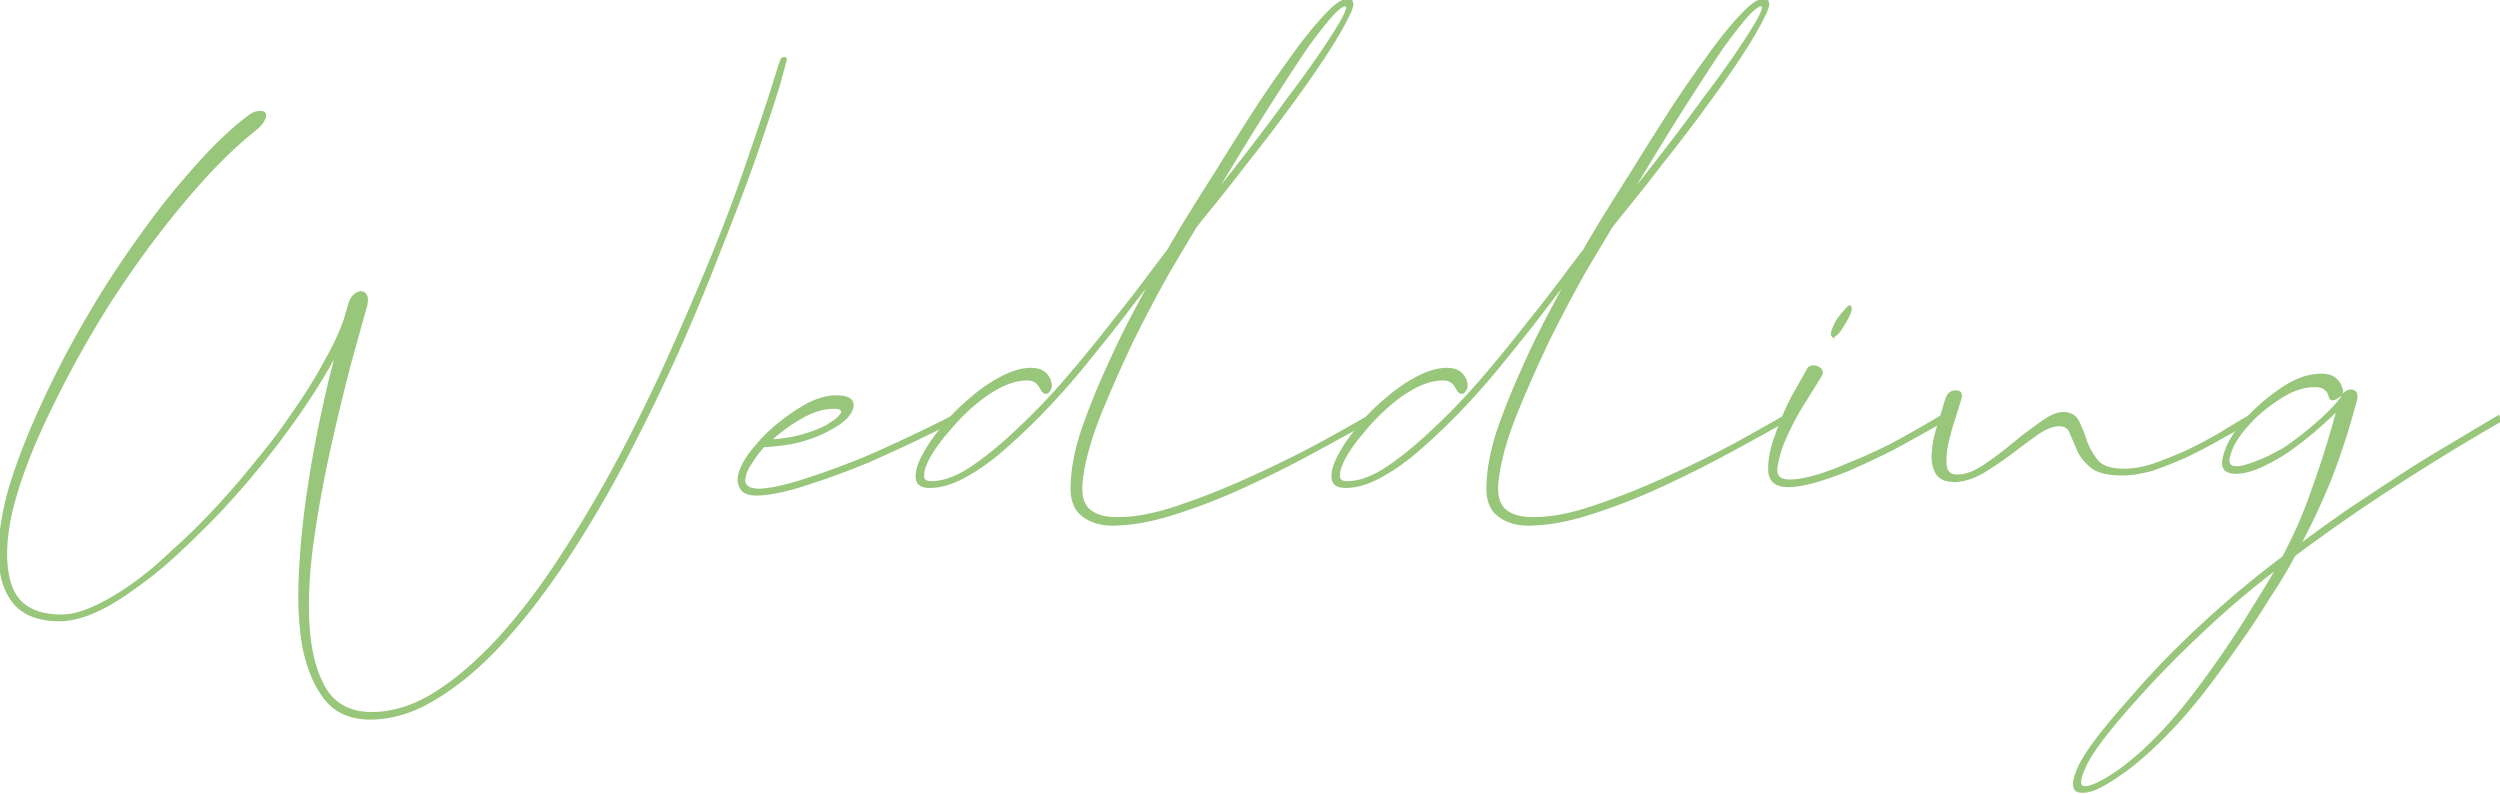 <svg xmlns="http://www.w3.org/2000/svg" width="381" height="121" fill="none"><mask id="a" width="383" height="122" x="-1.009" y="-1" fill="#000" maskUnits="userSpaceOnUse"><path fill="#fff" d="M-1.009-1h383v122h-383z"/><path d="M118.992 9.524c.084-.423.254-.635.508-.635s.296.17.127.508l-.889 3.302c-.932 3.048-2.159 6.773-3.683 11.176-1.524 4.317-3.302 9.016-5.334 14.096a321.343 321.343 0 0 1-6.603 15.874 315.155 315.155 0 0 1-7.874 16.128 173.029 173.029 0 0 1-8.89 15.112c-3.132 4.74-6.35 8.932-9.65 12.572-3.303 3.641-6.69 6.519-10.16 8.636-3.387 2.116-6.773 3.174-10.16 3.174-2.878 0-5.122-.973-6.73-2.92-1.524-1.948-2.625-4.488-3.302-7.62-.593-3.133-.804-6.73-.635-10.794.17-3.98.55-8.085 1.143-12.319a182.835 182.835 0 0 1 2.159-12.19c.846-3.98 1.693-7.493 2.54-10.541-1.948 3.81-4.53 7.916-7.747 12.318A134.467 134.467 0 0 1 33.4 77.973a157.325 157.325 0 0 1-6.604 6.477c-2.201 2.032-4.36 3.767-6.476 5.206-2.032 1.524-4.022 2.71-5.97 3.556-1.946.847-3.682 1.27-5.206 1.27-3.217 0-5.545-.889-6.984-2.667C.72 90.037 0 87.667 0 84.704c-.084-2.963.424-6.392 1.525-10.286 1.185-3.895 2.751-7.959 4.698-12.192a147.803 147.803 0 0 1 6.731-13.08 149.49 149.49 0 0 1 8-12.445c2.794-3.98 5.63-7.577 8.509-10.795 2.878-3.301 5.588-5.926 8.128-7.873.592-.508 1.142-.804 1.65-.889.508-.085.847-.042 1.016.127.17.17.127.508-.127 1.016-.169.423-.677.974-1.524 1.65-3.301 2.625-6.9 6.266-10.794 10.922-3.894 4.657-7.62 9.736-11.175 15.24a163.493 163.493 0 0 0-9.27 16.762C4.655 68.45 2.75 73.528 1.65 78.101c-1.016 4.656-1.016 8.423 0 11.302 1.1 2.963 3.682 4.444 7.746 4.444 1.44 0 3.09-.423 4.953-1.27 1.862-.846 3.81-1.99 5.842-3.428 2.031-1.44 4.106-3.175 6.222-5.207a91.113 91.113 0 0 0 6.477-6.35 132.03 132.03 0 0 0 6.35-7.365 89.342 89.342 0 0 0 5.714-7.62c1.778-2.54 3.302-4.995 4.572-7.365 1.354-2.37 2.37-4.53 3.048-6.477l.635-2.159c.169-.677.423-1.185.761-1.524.424-.338.763-.508 1.017-.508.338 0 .592.17.761.508.17.339.17.847 0 1.524a3243.27 3243.27 0 0 0-2.54 9.144 359.19 359.19 0 0 0-3.047 12.699 184.96 184.96 0 0 0-2.54 13.969c-.677 4.826-.889 9.186-.635 13.08.254 3.895 1.1 7.069 2.54 9.525 1.524 2.455 3.894 3.682 7.111 3.682 3.302 0 6.604-1.058 9.906-3.174 3.302-2.117 6.561-4.953 9.778-8.509 3.217-3.556 6.35-7.704 9.398-12.445a190.845 190.845 0 0 0 8.762-14.858 258.529 258.529 0 0 0 7.874-16.128 515.97 515.97 0 0 0 6.73-15.747c2.032-5.08 3.768-9.779 5.207-14.096 1.524-4.403 2.751-8.086 3.683-11.049a38.45 38.45 0 0 1 .508-1.65c.169-.593.338-1.101.508-1.525zm26.448 54.48c-.678.423-2.244 1.228-4.699 2.413a290.31 290.31 0 0 1-8.255 3.81 121.485 121.485 0 0 1-9.27 3.428c-3.048 1.016-5.545 1.567-7.493 1.651-1.523.085-2.455-.254-2.793-1.016-.424-.677-.424-1.566 0-2.666.423-1.101 1.185-2.286 2.286-3.556a22.449 22.449 0 0 1 3.809-3.683 25.803 25.803 0 0 1 4.191-2.794c1.524-.762 2.921-1.143 4.191-1.143 1.947 0 2.751.593 2.413 1.778-.339 1.1-1.482 2.16-3.429 3.175-1.185.677-2.667 1.27-4.445 1.778-1.693.423-3.556.677-5.588.762a16.543 16.543 0 0 0-1.904 2.54c-.593.846-.932 1.608-1.016 2.286-.17.592-.043 1.058.381 1.397.338.338 1.016.507 2.031.507 1.778-.084 4.191-.635 7.239-1.65a121.57 121.57 0 0 0 9.27-3.43c3.048-1.354 5.8-2.624 8.255-3.809 2.455-1.185 3.979-1.947 4.572-2.286l.254.508zM127.026 62.1c-1.524 0-3.175.508-4.953 1.524a25.405 25.405 0 0 0-4.826 3.556c1.778-.085 3.429-.339 4.953-.762 1.524-.423 2.836-.931 3.937-1.524a13.33 13.33 0 0 1 1.143-.762c.423-.339.719-.635.889-.889.254-.338.296-.592.127-.762-.085-.254-.508-.38-1.27-.38z"/><path d="M208.846 64.004c-2.032 1.185-4.699 2.667-8.001 4.445a166.145 166.145 0 0 1-10.286 5.207 89.627 89.627 0 0 1-10.795 4.317c-3.555 1.186-6.646 1.82-9.27 1.905-2.201.17-3.979-.254-5.334-1.27-1.354-.931-1.947-2.582-1.778-4.953.085-2.455.635-5.206 1.651-8.254a108.414 108.414 0 0 1 3.683-9.143 130.357 130.357 0 0 1 4.064-8.382l3.048-5.715a208.128 208.128 0 0 0-4.064 5.207 229.054 229.054 0 0 1-5.334 6.73 113.305 113.305 0 0 1-6.096 7.112 94.362 94.362 0 0 1-6.603 6.477c-2.117 1.947-4.233 3.513-6.35 4.699-2.032 1.185-3.936 1.778-5.714 1.778-1.186 0-1.821-.424-1.905-1.27-.085-.932.211-2.032.889-3.302.677-1.355 1.651-2.794 2.921-4.318a28.888 28.888 0 0 1 4.19-4.318c1.524-1.354 3.09-2.455 4.699-3.302 1.693-.93 3.259-1.396 4.699-1.396 1.439 0 2.37.592 2.794 1.777.253.678.169 1.228-.254 1.651-.339.339-.72.085-1.143-.762-.424-.761-1.101-1.142-2.032-1.142-1.27 0-2.667.38-4.191 1.142-1.439.762-2.836 1.736-4.191 2.921a31.298 31.298 0 0 0-3.683 3.81c-1.185 1.355-2.116 2.624-2.793 3.81-.678 1.185-1.016 2.159-1.016 2.92-.085.763.338 1.143 1.27 1.143 1.862 0 3.936-.761 6.222-2.285 2.371-1.609 4.784-3.598 7.239-5.969 2.54-2.37 5.037-4.995 7.492-7.873a224.767 224.767 0 0 0 6.731-8.255c2.116-2.624 3.894-4.91 5.334-6.858a368.073 368.073 0 0 1 3.174-4.19c.424-.762 1.27-2.201 2.54-4.318a597.133 597.133 0 0 1 4.699-7.493 683.249 683.249 0 0 1 5.588-8.89 180.814 180.814 0 0 1 5.841-8.508c1.863-2.624 3.556-4.74 5.08-6.35C203.385.848 204.57 0 205.417 0c.846 0 .846.804 0 2.413-.762 1.608-1.947 3.64-3.556 6.095-1.609 2.456-3.513 5.165-5.715 8.128a250.905 250.905 0 0 1-6.222 8.128 271.612 271.612 0 0 1-5.207 6.603c-1.439 1.778-2.286 2.836-2.54 3.175-.762 1.27-2.074 3.471-3.937 6.603-1.777 3.133-3.64 6.646-5.587 10.54a208.357 208.357 0 0 0-5.207 11.811c-1.524 3.895-2.413 7.281-2.667 10.16-.169 1.947.254 3.344 1.27 4.19 1.101.847 2.625 1.228 4.572 1.143 2.624 0 5.757-.635 9.397-1.905a111.566 111.566 0 0 0 11.049-4.444c3.725-1.694 7.154-3.387 10.286-5.08a457.028 457.028 0 0 0 7.239-4.064l.254.508zM205.036.762c-.508 0-1.312.635-2.413 1.905-1.101 1.27-2.371 2.92-3.81 4.953a481.498 481.498 0 0 0-4.318 6.603 408.025 408.025 0 0 0-4.317 6.858 609.166 609.166 0 0 0-3.556 5.841 233.403 233.403 0 0 0-2.032 3.43c.254-.255.974-1.144 2.159-2.668a595.747 595.747 0 0 0 4.445-5.714 302.298 302.298 0 0 0 5.206-6.985 163.717 163.717 0 0 0 4.953-6.857c1.439-2.117 2.54-3.853 3.302-5.207.762-1.44.889-2.159.381-2.159z"/><path d="M272.218 64.004c-2.032 1.185-4.699 2.667-8.001 4.445a166.145 166.145 0 0 1-10.286 5.207 89.627 89.627 0 0 1-10.795 4.317c-3.555 1.186-6.645 1.82-9.27 1.905-2.201.17-3.979-.254-5.334-1.27-1.354-.931-1.947-2.582-1.778-4.953.085-2.455.635-5.206 1.651-8.254a108.751 108.751 0 0 1 3.683-9.143 130.357 130.357 0 0 1 4.064-8.382l3.048-5.715a208.128 208.128 0 0 0-4.064 5.207 229.054 229.054 0 0 1-5.334 6.73 113.615 113.615 0 0 1-6.095 7.112 94.589 94.589 0 0 1-6.604 6.477c-2.117 1.947-4.233 3.513-6.35 4.699-2.031 1.185-3.936 1.778-5.714 1.778-1.186 0-1.82-.424-1.905-1.27-.085-.932.212-2.032.889-3.302.677-1.355 1.651-2.794 2.921-4.318a28.937 28.937 0 0 1 4.19-4.318c1.524-1.354 3.091-2.455 4.699-3.302 1.693-.93 3.26-1.396 4.699-1.396s2.37.592 2.794 1.777c.254.678.169 1.228-.254 1.651-.339.339-.72.085-1.143-.762-.424-.761-1.101-1.142-2.032-1.142-1.27 0-2.667.38-4.191 1.142-1.439.762-2.836 1.736-4.191 2.921a31.214 31.214 0 0 0-3.682 3.81c-1.186 1.355-2.117 2.624-2.794 3.81-.678 1.185-1.016 2.159-1.016 2.92-.085.763.338 1.143 1.27 1.143 1.862 0 3.937-.761 6.222-2.285 2.371-1.609 4.784-3.598 7.239-5.969 2.54-2.37 5.037-4.995 7.492-7.873a224.767 224.767 0 0 0 6.731-8.255c2.117-2.624 3.894-4.91 5.334-6.858a352.8 352.8 0 0 1 3.175-4.19c.423-.762 1.269-2.201 2.539-4.318a597.133 597.133 0 0 1 4.699-7.493 694.179 694.179 0 0 1 5.588-8.89 181.577 181.577 0 0 1 5.841-8.508c1.863-2.624 3.556-4.74 5.08-6.35C266.757.848 267.942 0 268.789 0c.846 0 .846.804 0 2.413-.762 1.608-1.947 3.64-3.556 6.095-1.608 2.456-3.513 5.165-5.715 8.128a250.905 250.905 0 0 1-6.222 8.128 269.167 269.167 0 0 1-5.207 6.603c-1.439 1.778-2.286 2.836-2.54 3.175-.762 1.27-2.074 3.471-3.936 6.603-1.778 3.133-3.641 6.646-5.588 10.54a208.357 208.357 0 0 0-5.207 11.811c-1.524 3.895-2.413 7.281-2.667 10.16-.169 1.947.254 3.344 1.27 4.19 1.101.847 2.625 1.228 4.572 1.143 2.625 0 5.757-.635 9.397-1.905a111.468 111.468 0 0 0 11.049-4.444c3.725-1.694 7.154-3.387 10.286-5.08a457.028 457.028 0 0 0 7.239-4.064l.254.508zM268.408.762c-.508 0-1.312.635-2.413 1.905-1.101 1.27-2.37 2.92-3.81 4.953a472.68 472.68 0 0 0-8.635 13.46 609.166 609.166 0 0 0-3.556 5.842 233.403 233.403 0 0 0-2.032 3.43c.254-.255.974-1.144 2.159-2.668a580.052 580.052 0 0 0 4.445-5.714 299.429 299.429 0 0 0 5.206-6.985 163.717 163.717 0 0 0 4.953-6.857c1.439-2.117 2.54-3.853 3.302-5.207.762-1.44.889-2.159.381-2.159z"/><path d="M296.095 64.131a292.62 292.62 0 0 1-7.746 4.318 135.34 135.34 0 0 1-6.477 3.048c-4.148 1.693-7.281 2.54-9.397 2.54-1.778 0-2.71-.763-2.794-2.286-.085-1.524.254-3.302 1.016-5.334a40.706 40.706 0 0 1 2.54-5.969c1.1-1.947 1.862-3.301 2.285-4.063.254-.508.72-.635 1.397-.381.678.254.847.677.508 1.27-.423.677-1.185 1.904-2.286 3.682a40.58 40.58 0 0 0-2.92 5.334c-.847 1.862-1.355 3.513-1.524 4.953-.17 1.354.508 2.032 2.032 2.032 2.116 0 5.122-.847 9.016-2.54 1.947-.762 4.106-1.736 6.477-2.921 2.37-1.27 4.91-2.71 7.619-4.318l.254.635zm-16.763-12.953c-.254-.254 0-1.058.762-2.413.423-.593.804-1.058 1.143-1.397.339-.423.55-.635.635-.635.339.17.085.974-.762 2.413-.339.593-.677 1.1-1.016 1.524-.338.339-.592.508-.762.508z"/><path d="M343.016 64.131a187.643 187.643 0 0 1-4.699 2.667 71.26 71.26 0 0 1-5.08 2.667 63.521 63.521 0 0 1-5.079 2.032c-1.693.508-3.26.762-4.699.762-2.201 0-3.767-.381-4.699-1.143-.931-.762-1.608-1.609-2.032-2.54a128.009 128.009 0 0 0-1.142-2.667c-.254-.762-.847-1.143-1.778-1.143-.932 0-2.032.423-3.302 1.27-1.185.847-2.498 1.82-3.937 2.92a54.974 54.974 0 0 1-4.318 2.922c-1.439.846-2.836 1.312-4.19 1.397-1.524 0-2.498-.424-2.921-1.27-.508-.932-.678-2.032-.508-3.302.084-1.27.381-2.625.889-4.064.423-1.44.804-2.71 1.143-3.81.254-.762.719-1.143 1.397-1.143.677 0 .889.381.635 1.143a323.74 323.74 0 0 1-1.016 3.302 31.573 31.573 0 0 0-1.016 3.81c-.254 1.27-.297 2.37-.127 3.302.169.846.762 1.27 1.778 1.27 1.185 0 2.497-.466 3.936-1.397a54.829 54.829 0 0 0 4.445-3.302 59.118 59.118 0 0 1 4.318-3.302c1.354-1.016 2.497-1.524 3.429-1.524 1.1 0 1.862.466 2.285 1.397.424.847.805 1.82 1.143 2.92a11.071 11.071 0 0 0 1.778 3.049c.762.846 2.117 1.27 4.064 1.27 1.355 0 2.836-.254 4.445-.762a63.446 63.446 0 0 0 5.079-2.032 71.26 71.26 0 0 0 5.08-2.667 102.557 102.557 0 0 1 4.445-2.667l.254.635z"/><path d="M381.004 64.131a348.166 348.166 0 0 0-16.001 9.778c-4.995 3.218-10.117 6.773-15.366 10.668-1.016 1.947-2.286 4.064-3.809 6.35a114.755 114.755 0 0 1-4.699 7.111 167.074 167.074 0 0 1-5.08 6.985c-1.778 2.285-3.471 4.275-5.08 5.968-2.963 3.133-5.714 5.546-8.254 7.239-2.625 1.778-4.487 2.582-5.588 2.413-1.185-.085-1.312-1.228-.381-3.429.932-2.201 3.514-5.672 7.747-10.413a131.567 131.567 0 0 1 11.175-11.557 149.532 149.532 0 0 1 12.318-10.286 69.456 69.456 0 0 0 4.572-10.54c1.355-3.726 2.625-7.79 3.81-12.192a71.126 71.126 0 0 1-3.429 3.175 51.746 51.746 0 0 1-4.064 3.175c-.931.677-2.243 1.44-3.936 2.286-1.609.762-3.006 1.143-4.191 1.143-1.609 0-2.201-.762-1.778-2.286.339-1.609 1.27-3.302 2.794-5.08 1.524-1.862 3.386-3.556 5.587-5.08 2.202-1.608 4.361-2.412 6.477-2.412 1.609 0 2.625.761 3.048 2.285.085.424-.169.805-.762 1.143-.593.339-.931.297-1.016-.127-.254-1.1-1.016-1.65-2.286-1.65-1.862 0-3.767.677-5.715 2.031-1.947 1.27-3.555 2.667-4.825 4.191-1.355 1.524-2.201 2.963-2.54 4.318-.423 1.27-.042 1.905 1.143 1.905.508 0 1.143-.127 1.905-.381s1.524-.55 2.286-.89a22.534 22.534 0 0 0 2.031-1.015c.678-.339 1.186-.635 1.524-.89a52.943 52.943 0 0 0 4.826-3.809c1.524-1.354 2.625-2.497 3.302-3.429l.127-.127c.085-.338.254-.592.508-.762.338-.254.635-.38.889-.38s.465.084.635.253c.169.17.211.508.127 1.016-1.186 4.487-2.498 8.551-3.937 12.192a103.832 103.832 0 0 1-4.826 10.286 241.078 241.078 0 0 1 7.747-5.588 1118.18 1118.18 0 0 1 7.492-4.952 174.717 174.717 0 0 1 7.366-4.572c2.54-1.524 5.164-3.09 7.873-4.699l.254.635zm-50.543 46.479a81.139 81.139 0 0 0 4.572-5.587 164.432 164.432 0 0 0 4.445-6.223 133.108 133.108 0 0 0 4.064-6.35 130.12 130.12 0 0 0 3.682-6.095c-4.148 3.132-8 6.392-11.556 9.778a163.409 163.409 0 0 0-10.667 10.921c-4.064 4.572-6.519 7.874-7.366 9.906-.931 2.032-.889 3.048.127 3.048s2.752-.847 5.207-2.54c2.37-1.693 4.868-3.979 7.492-6.858z"/></mask><path fill="#98C67B" d="M118.992 9.524c.084-.423.254-.635.508-.635s.296.17.127.508l-.889 3.302c-.932 3.048-2.159 6.773-3.683 11.176-1.524 4.317-3.302 9.016-5.334 14.096a321.343 321.343 0 0 1-6.603 15.874 315.155 315.155 0 0 1-7.874 16.128 173.029 173.029 0 0 1-8.89 15.112c-3.132 4.74-6.35 8.932-9.65 12.572-3.303 3.641-6.69 6.519-10.16 8.636-3.387 2.116-6.773 3.174-10.16 3.174-2.878 0-5.122-.973-6.73-2.92-1.524-1.948-2.625-4.488-3.302-7.62-.593-3.133-.804-6.73-.635-10.794.17-3.98.55-8.085 1.143-12.319a182.835 182.835 0 0 1 2.159-12.19c.846-3.98 1.693-7.493 2.54-10.541-1.948 3.81-4.53 7.916-7.747 12.318A134.467 134.467 0 0 1 33.4 77.973a157.325 157.325 0 0 1-6.604 6.477c-2.201 2.032-4.36 3.767-6.476 5.206-2.032 1.524-4.022 2.71-5.97 3.556-1.946.847-3.682 1.27-5.206 1.27-3.217 0-5.545-.889-6.984-2.667C.72 90.037 0 87.667 0 84.704c-.084-2.963.424-6.392 1.525-10.286 1.185-3.895 2.751-7.959 4.698-12.192a147.803 147.803 0 0 1 6.731-13.08 149.49 149.49 0 0 1 8-12.445c2.794-3.98 5.63-7.577 8.509-10.795 2.878-3.301 5.588-5.926 8.128-7.873.592-.508 1.142-.804 1.65-.889.508-.085.847-.042 1.016.127.17.17.127.508-.127 1.016-.169.423-.677.974-1.524 1.65-3.301 2.625-6.9 6.266-10.794 10.922-3.894 4.657-7.62 9.736-11.175 15.24a163.493 163.493 0 0 0-9.27 16.762C4.655 68.45 2.75 73.528 1.65 78.101c-1.016 4.656-1.016 8.423 0 11.302 1.1 2.963 3.682 4.444 7.746 4.444 1.44 0 3.09-.423 4.953-1.27 1.862-.846 3.81-1.99 5.842-3.428 2.031-1.44 4.106-3.175 6.222-5.207a91.113 91.113 0 0 0 6.477-6.35 132.03 132.03 0 0 0 6.35-7.365 89.342 89.342 0 0 0 5.714-7.62c1.778-2.54 3.302-4.995 4.572-7.365 1.354-2.37 2.37-4.53 3.048-6.477l.635-2.159c.169-.677.423-1.185.761-1.524.424-.338.763-.508 1.017-.508.338 0 .592.17.761.508.17.339.17.847 0 1.524a3243.27 3243.27 0 0 0-2.54 9.144 359.19 359.19 0 0 0-3.047 12.699 184.96 184.96 0 0 0-2.54 13.969c-.677 4.826-.889 9.186-.635 13.08.254 3.895 1.1 7.069 2.54 9.525 1.524 2.455 3.894 3.682 7.111 3.682 3.302 0 6.604-1.058 9.906-3.174 3.302-2.117 6.561-4.953 9.778-8.509 3.217-3.556 6.35-7.704 9.398-12.445a190.845 190.845 0 0 0 8.762-14.858 258.529 258.529 0 0 0 7.874-16.128 515.97 515.97 0 0 0 6.73-15.747c2.032-5.08 3.768-9.779 5.207-14.096 1.524-4.403 2.751-8.086 3.683-11.049a38.45 38.45 0 0 1 .508-1.65c.169-.593.338-1.101.508-1.525zm26.448 54.48c-.678.423-2.244 1.228-4.699 2.413a290.31 290.31 0 0 1-8.255 3.81 121.485 121.485 0 0 1-9.27 3.428c-3.048 1.016-5.545 1.567-7.493 1.651-1.523.085-2.455-.254-2.793-1.016-.424-.677-.424-1.566 0-2.666.423-1.101 1.185-2.286 2.286-3.556a22.449 22.449 0 0 1 3.809-3.683 25.803 25.803 0 0 1 4.191-2.794c1.524-.762 2.921-1.143 4.191-1.143 1.947 0 2.751.593 2.413 1.778-.339 1.1-1.482 2.16-3.429 3.175-1.185.677-2.667 1.27-4.445 1.778-1.693.423-3.556.677-5.588.762a16.543 16.543 0 0 0-1.904 2.54c-.593.846-.932 1.608-1.016 2.286-.17.592-.043 1.058.381 1.397.338.338 1.016.507 2.031.507 1.778-.084 4.191-.635 7.239-1.65a121.57 121.57 0 0 0 9.27-3.43c3.048-1.354 5.8-2.624 8.255-3.809 2.455-1.185 3.979-1.947 4.572-2.286l.254.508zM127.026 62.1c-1.524 0-3.175.508-4.953 1.524a25.405 25.405 0 0 0-4.826 3.556c1.778-.085 3.429-.339 4.953-.762 1.524-.423 2.836-.931 3.937-1.524a13.33 13.33 0 0 1 1.143-.762c.423-.339.719-.635.889-.889.254-.338.296-.592.127-.762-.085-.254-.508-.38-1.27-.38z"/><path fill="#98C67B" d="M208.846 64.004c-2.032 1.185-4.699 2.667-8.001 4.445a166.145 166.145 0 0 1-10.286 5.207 89.627 89.627 0 0 1-10.795 4.317c-3.555 1.186-6.646 1.82-9.27 1.905-2.201.17-3.979-.254-5.334-1.27-1.354-.931-1.947-2.582-1.778-4.953.085-2.455.635-5.206 1.651-8.254a108.414 108.414 0 0 1 3.683-9.143 130.357 130.357 0 0 1 4.064-8.382l3.048-5.715a208.128 208.128 0 0 0-4.064 5.207 229.054 229.054 0 0 1-5.334 6.73 113.305 113.305 0 0 1-6.096 7.112 94.362 94.362 0 0 1-6.603 6.477c-2.117 1.947-4.233 3.513-6.35 4.699-2.032 1.185-3.936 1.778-5.714 1.778-1.186 0-1.821-.424-1.905-1.27-.085-.932.211-2.032.889-3.302.677-1.355 1.651-2.794 2.921-4.318a28.888 28.888 0 0 1 4.19-4.318c1.524-1.354 3.09-2.455 4.699-3.302 1.693-.93 3.259-1.396 4.699-1.396 1.439 0 2.37.592 2.794 1.777.253.678.169 1.228-.254 1.651-.339.339-.72.085-1.143-.762-.424-.761-1.101-1.142-2.032-1.142-1.27 0-2.667.38-4.191 1.142-1.439.762-2.836 1.736-4.191 2.921a31.298 31.298 0 0 0-3.683 3.81c-1.185 1.355-2.116 2.624-2.793 3.81-.678 1.185-1.016 2.159-1.016 2.92-.085.763.338 1.143 1.27 1.143 1.862 0 3.936-.761 6.222-2.285 2.371-1.609 4.784-3.598 7.239-5.969 2.54-2.37 5.037-4.995 7.492-7.873a224.767 224.767 0 0 0 6.731-8.255c2.116-2.624 3.894-4.91 5.334-6.858a368.073 368.073 0 0 1 3.174-4.19c.424-.762 1.27-2.201 2.54-4.318a597.133 597.133 0 0 1 4.699-7.493 683.249 683.249 0 0 1 5.588-8.89 180.814 180.814 0 0 1 5.841-8.508c1.863-2.624 3.556-4.74 5.08-6.35C203.385.848 204.57 0 205.417 0c.846 0 .846.804 0 2.413-.762 1.608-1.947 3.64-3.556 6.095-1.609 2.456-3.513 5.165-5.715 8.128a250.905 250.905 0 0 1-6.222 8.128 271.612 271.612 0 0 1-5.207 6.603c-1.439 1.778-2.286 2.836-2.54 3.175-.762 1.27-2.074 3.471-3.937 6.603-1.777 3.133-3.64 6.646-5.587 10.54a208.357 208.357 0 0 0-5.207 11.811c-1.524 3.895-2.413 7.281-2.667 10.16-.169 1.947.254 3.344 1.27 4.19 1.101.847 2.625 1.228 4.572 1.143 2.624 0 5.757-.635 9.397-1.905a111.566 111.566 0 0 0 11.049-4.444c3.725-1.694 7.154-3.387 10.286-5.08a457.028 457.028 0 0 0 7.239-4.064l.254.508zM205.036.762c-.508 0-1.312.635-2.413 1.905-1.101 1.27-2.371 2.92-3.81 4.953a481.498 481.498 0 0 0-4.318 6.603 408.025 408.025 0 0 0-4.317 6.858 609.166 609.166 0 0 0-3.556 5.841 233.403 233.403 0 0 0-2.032 3.43c.254-.255.974-1.144 2.159-2.668a595.747 595.747 0 0 0 4.445-5.714 302.298 302.298 0 0 0 5.206-6.985 163.717 163.717 0 0 0 4.953-6.857c1.439-2.117 2.54-3.853 3.302-5.207.762-1.44.889-2.159.381-2.159z"/><path fill="#98C67B" d="M272.218 64.004c-2.032 1.185-4.699 2.667-8.001 4.445a166.145 166.145 0 0 1-10.286 5.207 89.627 89.627 0 0 1-10.795 4.317c-3.555 1.186-6.645 1.82-9.27 1.905-2.201.17-3.979-.254-5.334-1.27-1.354-.931-1.947-2.582-1.778-4.953.085-2.455.635-5.206 1.651-8.254a108.751 108.751 0 0 1 3.683-9.143 130.357 130.357 0 0 1 4.064-8.382l3.048-5.715a208.128 208.128 0 0 0-4.064 5.207 229.054 229.054 0 0 1-5.334 6.73 113.615 113.615 0 0 1-6.095 7.112 94.589 94.589 0 0 1-6.604 6.477c-2.117 1.947-4.233 3.513-6.35 4.699-2.031 1.185-3.936 1.778-5.714 1.778-1.186 0-1.82-.424-1.905-1.27-.085-.932.212-2.032.889-3.302.677-1.355 1.651-2.794 2.921-4.318a28.937 28.937 0 0 1 4.19-4.318c1.524-1.354 3.091-2.455 4.699-3.302 1.693-.93 3.26-1.396 4.699-1.396s2.37.592 2.794 1.777c.254.678.169 1.228-.254 1.651-.339.339-.72.085-1.143-.762-.424-.761-1.101-1.142-2.032-1.142-1.27 0-2.667.38-4.191 1.142-1.439.762-2.836 1.736-4.191 2.921a31.214 31.214 0 0 0-3.682 3.81c-1.186 1.355-2.117 2.624-2.794 3.81-.678 1.185-1.016 2.159-1.016 2.92-.085.763.338 1.143 1.27 1.143 1.862 0 3.937-.761 6.222-2.285 2.371-1.609 4.784-3.598 7.239-5.969 2.54-2.37 5.037-4.995 7.492-7.873a224.767 224.767 0 0 0 6.731-8.255c2.117-2.624 3.894-4.91 5.334-6.858a352.8 352.8 0 0 1 3.175-4.19c.423-.762 1.269-2.201 2.539-4.318a597.133 597.133 0 0 1 4.699-7.493 694.179 694.179 0 0 1 5.588-8.89 181.577 181.577 0 0 1 5.841-8.508c1.863-2.624 3.556-4.74 5.08-6.35C266.757.848 267.942 0 268.789 0c.846 0 .846.804 0 2.413-.762 1.608-1.947 3.64-3.556 6.095-1.608 2.456-3.513 5.165-5.715 8.128a250.905 250.905 0 0 1-6.222 8.128 269.167 269.167 0 0 1-5.207 6.603c-1.439 1.778-2.286 2.836-2.54 3.175-.762 1.27-2.074 3.471-3.936 6.603-1.778 3.133-3.641 6.646-5.588 10.54a208.357 208.357 0 0 0-5.207 11.811c-1.524 3.895-2.413 7.281-2.667 10.16-.169 1.947.254 3.344 1.27 4.19 1.101.847 2.625 1.228 4.572 1.143 2.625 0 5.757-.635 9.397-1.905a111.468 111.468 0 0 0 11.049-4.444c3.725-1.694 7.154-3.387 10.286-5.08a457.028 457.028 0 0 0 7.239-4.064l.254.508zM268.408.762c-.508 0-1.312.635-2.413 1.905-1.101 1.27-2.37 2.92-3.81 4.953a472.68 472.68 0 0 0-8.635 13.46 609.166 609.166 0 0 0-3.556 5.842 233.403 233.403 0 0 0-2.032 3.43c.254-.255.974-1.144 2.159-2.668a580.052 580.052 0 0 0 4.445-5.714 299.429 299.429 0 0 0 5.206-6.985 163.717 163.717 0 0 0 4.953-6.857c1.439-2.117 2.54-3.853 3.302-5.207.762-1.44.889-2.159.381-2.159z"/><path fill="#98C67B" d="M296.095 64.131a292.62 292.62 0 0 1-7.746 4.318 135.34 135.34 0 0 1-6.477 3.048c-4.148 1.693-7.281 2.54-9.397 2.54-1.778 0-2.71-.763-2.794-2.286-.085-1.524.254-3.302 1.016-5.334a40.706 40.706 0 0 1 2.54-5.969c1.1-1.947 1.862-3.301 2.285-4.063.254-.508.72-.635 1.397-.381.678.254.847.677.508 1.27-.423.677-1.185 1.904-2.286 3.682a40.58 40.58 0 0 0-2.92 5.334c-.847 1.862-1.355 3.513-1.524 4.953-.17 1.354.508 2.032 2.032 2.032 2.116 0 5.122-.847 9.016-2.54 1.947-.762 4.106-1.736 6.477-2.921 2.37-1.27 4.91-2.71 7.619-4.318l.254.635zm-16.763-12.953c-.254-.254 0-1.058.762-2.413.423-.593.804-1.058 1.143-1.397.339-.423.55-.635.635-.635.339.17.085.974-.762 2.413-.339.593-.677 1.1-1.016 1.524-.338.339-.592.508-.762.508z"/><path fill="#98C67B" d="M343.016 64.131a187.643 187.643 0 0 1-4.699 2.667 71.26 71.26 0 0 1-5.08 2.667 63.521 63.521 0 0 1-5.079 2.032c-1.693.508-3.26.762-4.699.762-2.201 0-3.767-.381-4.699-1.143-.931-.762-1.608-1.609-2.032-2.54a128.009 128.009 0 0 0-1.142-2.667c-.254-.762-.847-1.143-1.778-1.143-.932 0-2.032.423-3.302 1.27-1.185.847-2.498 1.82-3.937 2.92a54.974 54.974 0 0 1-4.318 2.922c-1.439.846-2.836 1.312-4.19 1.397-1.524 0-2.498-.424-2.921-1.27-.508-.932-.678-2.032-.508-3.302.084-1.27.381-2.625.889-4.064.423-1.44.804-2.71 1.143-3.81.254-.762.719-1.143 1.397-1.143.677 0 .889.381.635 1.143a323.74 323.74 0 0 1-1.016 3.302 31.573 31.573 0 0 0-1.016 3.81c-.254 1.27-.297 2.37-.127 3.302.169.846.762 1.27 1.778 1.27 1.185 0 2.497-.466 3.936-1.397a54.829 54.829 0 0 0 4.445-3.302 59.118 59.118 0 0 1 4.318-3.302c1.354-1.016 2.497-1.524 3.429-1.524 1.1 0 1.862.466 2.285 1.397.424.847.805 1.82 1.143 2.92a11.071 11.071 0 0 0 1.778 3.049c.762.846 2.117 1.27 4.064 1.27 1.355 0 2.836-.254 4.445-.762a63.446 63.446 0 0 0 5.079-2.032 71.26 71.26 0 0 0 5.08-2.667 102.557 102.557 0 0 1 4.445-2.667l.254.635z"/><path fill="#98C67B" d="M381.004 64.131a348.166 348.166 0 0 0-16.001 9.778c-4.995 3.218-10.117 6.773-15.366 10.668-1.016 1.947-2.286 4.064-3.809 6.35a114.755 114.755 0 0 1-4.699 7.111 167.074 167.074 0 0 1-5.08 6.985c-1.778 2.285-3.471 4.275-5.08 5.968-2.963 3.133-5.714 5.546-8.254 7.239-2.625 1.778-4.487 2.582-5.588 2.413-1.185-.085-1.312-1.228-.381-3.429.932-2.201 3.514-5.672 7.747-10.413a131.567 131.567 0 0 1 11.175-11.557 149.532 149.532 0 0 1 12.318-10.286 69.456 69.456 0 0 0 4.572-10.54c1.355-3.726 2.625-7.79 3.81-12.192a71.126 71.126 0 0 1-3.429 3.175 51.746 51.746 0 0 1-4.064 3.175c-.931.677-2.243 1.44-3.936 2.286-1.609.762-3.006 1.143-4.191 1.143-1.609 0-2.201-.762-1.778-2.286.339-1.609 1.27-3.302 2.794-5.08 1.524-1.862 3.386-3.556 5.587-5.08 2.202-1.608 4.361-2.412 6.477-2.412 1.609 0 2.625.761 3.048 2.285.085.424-.169.805-.762 1.143-.593.339-.931.297-1.016-.127-.254-1.1-1.016-1.65-2.286-1.65-1.862 0-3.767.677-5.715 2.031-1.947 1.27-3.555 2.667-4.825 4.191-1.355 1.524-2.201 2.963-2.54 4.318-.423 1.27-.042 1.905 1.143 1.905.508 0 1.143-.127 1.905-.381s1.524-.55 2.286-.89a22.534 22.534 0 0 0 2.031-1.015c.678-.339 1.186-.635 1.524-.89a52.943 52.943 0 0 0 4.826-3.809c1.524-1.354 2.625-2.497 3.302-3.429l.127-.127c.085-.338.254-.592.508-.762.338-.254.635-.38.889-.38s.465.084.635.253c.169.17.211.508.127 1.016-1.186 4.487-2.498 8.551-3.937 12.192a103.832 103.832 0 0 1-4.826 10.286 241.078 241.078 0 0 1 7.747-5.588 1118.18 1118.18 0 0 1 7.492-4.952 174.717 174.717 0 0 1 7.366-4.572c2.54-1.524 5.164-3.09 7.873-4.699l.254.635zm-50.543 46.479a81.139 81.139 0 0 0 4.572-5.587 164.432 164.432 0 0 0 4.445-6.223 133.108 133.108 0 0 0 4.064-6.35 130.12 130.12 0 0 0 3.682-6.095c-4.148 3.132-8 6.392-11.556 9.778a163.409 163.409 0 0 0-10.667 10.921c-4.064 4.572-6.519 7.874-7.366 9.906-.931 2.032-.889 3.048.127 3.048s2.752-.847 5.207-2.54c2.37-1.693 4.868-3.979 7.492-6.858z"/><path stroke="#98C67B" stroke-width=".4" d="M118.992 9.524c.084-.423.254-.635.508-.635s.296.17.127.508l-.889 3.302c-.932 3.048-2.159 6.773-3.683 11.176-1.524 4.317-3.302 9.016-5.334 14.096a321.343 321.343 0 0 1-6.603 15.874 315.155 315.155 0 0 1-7.874 16.128 173.029 173.029 0 0 1-8.89 15.112c-3.132 4.74-6.35 8.932-9.65 12.572-3.303 3.641-6.69 6.519-10.16 8.636-3.387 2.116-6.773 3.174-10.16 3.174-2.878 0-5.122-.973-6.73-2.92-1.524-1.948-2.625-4.488-3.302-7.62-.593-3.133-.804-6.73-.635-10.794.17-3.98.55-8.085 1.143-12.319a182.835 182.835 0 0 1 2.159-12.19c.846-3.98 1.693-7.493 2.54-10.541-1.948 3.81-4.53 7.916-7.747 12.318A134.467 134.467 0 0 1 33.4 77.973a157.325 157.325 0 0 1-6.604 6.477c-2.201 2.032-4.36 3.767-6.476 5.206-2.032 1.524-4.022 2.71-5.97 3.556-1.946.847-3.682 1.27-5.206 1.27-3.217 0-5.545-.889-6.984-2.667C.72 90.037 0 87.667 0 84.704c-.084-2.963.424-6.392 1.525-10.286 1.185-3.895 2.751-7.959 4.698-12.192a147.803 147.803 0 0 1 6.731-13.08 149.49 149.49 0 0 1 8-12.445c2.794-3.98 5.63-7.577 8.509-10.795 2.878-3.301 5.588-5.926 8.128-7.873.592-.508 1.142-.804 1.65-.889.508-.085.847-.042 1.016.127.17.17.127.508-.127 1.016-.169.423-.677.974-1.524 1.65-3.301 2.625-6.9 6.266-10.794 10.922-3.894 4.657-7.62 9.736-11.175 15.24a163.493 163.493 0 0 0-9.27 16.762C4.655 68.45 2.75 73.528 1.65 78.101c-1.016 4.656-1.016 8.423 0 11.302 1.1 2.963 3.682 4.444 7.746 4.444 1.44 0 3.09-.423 4.953-1.27 1.862-.846 3.81-1.99 5.842-3.428 2.031-1.44 4.106-3.175 6.222-5.207a91.113 91.113 0 0 0 6.477-6.35 132.03 132.03 0 0 0 6.35-7.365 89.342 89.342 0 0 0 5.714-7.62c1.778-2.54 3.302-4.995 4.572-7.365 1.354-2.37 2.37-4.53 3.048-6.477l.635-2.159c.169-.677.423-1.185.761-1.524.424-.338.763-.508 1.017-.508.338 0 .592.17.761.508.17.339.17.847 0 1.524a3243.27 3243.27 0 0 0-2.54 9.144 359.19 359.19 0 0 0-3.047 12.699 184.96 184.96 0 0 0-2.54 13.969c-.677 4.826-.889 9.186-.635 13.08.254 3.895 1.1 7.069 2.54 9.525 1.524 2.455 3.894 3.682 7.111 3.682 3.302 0 6.604-1.058 9.906-3.174 3.302-2.117 6.561-4.953 9.778-8.509 3.217-3.556 6.35-7.704 9.398-12.445a190.845 190.845 0 0 0 8.762-14.858 258.529 258.529 0 0 0 7.874-16.128 515.97 515.97 0 0 0 6.73-15.747c2.032-5.08 3.768-9.779 5.207-14.096 1.524-4.403 2.751-8.086 3.683-11.049a38.45 38.45 0 0 1 .508-1.65c.169-.593.338-1.101.508-1.525zm26.448 54.48c-.678.423-2.244 1.228-4.699 2.413a290.31 290.31 0 0 1-8.255 3.81 121.485 121.485 0 0 1-9.27 3.428c-3.048 1.016-5.545 1.567-7.493 1.651-1.523.085-2.455-.254-2.793-1.016-.424-.677-.424-1.566 0-2.666.423-1.101 1.185-2.286 2.286-3.556a22.449 22.449 0 0 1 3.809-3.683 25.803 25.803 0 0 1 4.191-2.794c1.524-.762 2.921-1.143 4.191-1.143 1.947 0 2.751.593 2.413 1.778-.339 1.1-1.482 2.16-3.429 3.175-1.185.677-2.667 1.27-4.445 1.778-1.693.423-3.556.677-5.588.762a16.543 16.543 0 0 0-1.904 2.54c-.593.846-.932 1.608-1.016 2.286-.17.592-.043 1.058.381 1.397.338.338 1.016.507 2.031.507 1.778-.084 4.191-.635 7.239-1.65a121.57 121.57 0 0 0 9.27-3.43c3.048-1.354 5.8-2.624 8.255-3.809 2.455-1.185 3.979-1.947 4.572-2.286l.254.508zM127.026 62.1c-1.524 0-3.175.508-4.953 1.524a25.405 25.405 0 0 0-4.826 3.556c1.778-.085 3.429-.339 4.953-.762 1.524-.423 2.836-.931 3.937-1.524a13.33 13.33 0 0 1 1.143-.762c.423-.339.719-.635.889-.889.254-.338.296-.592.127-.762-.085-.254-.508-.38-1.27-.38z" mask="url(#a)"/><path stroke="#98C67B" stroke-width=".4" d="M208.846 64.004c-2.032 1.185-4.699 2.667-8.001 4.445a166.145 166.145 0 0 1-10.286 5.207 89.627 89.627 0 0 1-10.795 4.317c-3.555 1.186-6.646 1.82-9.27 1.905-2.201.17-3.979-.254-5.334-1.27-1.354-.931-1.947-2.582-1.778-4.953.085-2.455.635-5.206 1.651-8.254a108.414 108.414 0 0 1 3.683-9.143 130.357 130.357 0 0 1 4.064-8.382l3.048-5.715a208.128 208.128 0 0 0-4.064 5.207 229.054 229.054 0 0 1-5.334 6.73 113.305 113.305 0 0 1-6.096 7.112 94.362 94.362 0 0 1-6.603 6.477c-2.117 1.947-4.233 3.513-6.35 4.699-2.032 1.185-3.936 1.778-5.714 1.778-1.186 0-1.821-.424-1.905-1.27-.085-.932.211-2.032.889-3.302.677-1.355 1.651-2.794 2.921-4.318a28.888 28.888 0 0 1 4.19-4.318c1.524-1.354 3.09-2.455 4.699-3.302 1.693-.93 3.259-1.396 4.699-1.396 1.439 0 2.37.592 2.794 1.777.253.678.169 1.228-.254 1.651-.339.339-.72.085-1.143-.762-.424-.761-1.101-1.142-2.032-1.142-1.27 0-2.667.38-4.191 1.142-1.439.762-2.836 1.736-4.191 2.921a31.298 31.298 0 0 0-3.683 3.81c-1.185 1.355-2.116 2.624-2.793 3.81-.678 1.185-1.016 2.159-1.016 2.92-.085.763.338 1.143 1.27 1.143 1.862 0 3.936-.761 6.222-2.285 2.371-1.609 4.784-3.598 7.239-5.969 2.54-2.37 5.037-4.995 7.492-7.873a224.767 224.767 0 0 0 6.731-8.255c2.116-2.624 3.894-4.91 5.334-6.858a368.073 368.073 0 0 1 3.174-4.19c.424-.762 1.27-2.201 2.54-4.318a597.133 597.133 0 0 1 4.699-7.493 683.249 683.249 0 0 1 5.588-8.89 180.814 180.814 0 0 1 5.841-8.508c1.863-2.624 3.556-4.74 5.08-6.35C203.385.848 204.57 0 205.417 0c.846 0 .846.804 0 2.413-.762 1.608-1.947 3.64-3.556 6.095-1.609 2.456-3.513 5.165-5.715 8.128a250.905 250.905 0 0 1-6.222 8.128 271.612 271.612 0 0 1-5.207 6.603c-1.439 1.778-2.286 2.836-2.54 3.175-.762 1.27-2.074 3.471-3.937 6.603-1.777 3.133-3.64 6.646-5.587 10.54a208.357 208.357 0 0 0-5.207 11.811c-1.524 3.895-2.413 7.281-2.667 10.16-.169 1.947.254 3.344 1.27 4.19 1.101.847 2.625 1.228 4.572 1.143 2.624 0 5.757-.635 9.397-1.905a111.566 111.566 0 0 0 11.049-4.444c3.725-1.694 7.154-3.387 10.286-5.08a457.028 457.028 0 0 0 7.239-4.064l.254.508zM205.036.762c-.508 0-1.312.635-2.413 1.905-1.101 1.27-2.371 2.92-3.81 4.953a481.498 481.498 0 0 0-4.318 6.603 408.025 408.025 0 0 0-4.317 6.858 609.166 609.166 0 0 0-3.556 5.841 233.403 233.403 0 0 0-2.032 3.43c.254-.255.974-1.144 2.159-2.668a595.747 595.747 0 0 0 4.445-5.714 302.298 302.298 0 0 0 5.206-6.985 163.717 163.717 0 0 0 4.953-6.857c1.439-2.117 2.54-3.853 3.302-5.207.762-1.44.889-2.159.381-2.159z" mask="url(#a)"/><path stroke="#98C67B" stroke-width=".4" d="M272.218 64.004c-2.032 1.185-4.699 2.667-8.001 4.445a166.145 166.145 0 0 1-10.286 5.207 89.627 89.627 0 0 1-10.795 4.317c-3.555 1.186-6.645 1.82-9.27 1.905-2.201.17-3.979-.254-5.334-1.27-1.354-.931-1.947-2.582-1.778-4.953.085-2.455.635-5.206 1.651-8.254a108.751 108.751 0 0 1 3.683-9.143 130.357 130.357 0 0 1 4.064-8.382l3.048-5.715a208.128 208.128 0 0 0-4.064 5.207 229.054 229.054 0 0 1-5.334 6.73 113.615 113.615 0 0 1-6.095 7.112 94.589 94.589 0 0 1-6.604 6.477c-2.117 1.947-4.233 3.513-6.35 4.699-2.031 1.185-3.936 1.778-5.714 1.778-1.186 0-1.82-.424-1.905-1.27-.085-.932.212-2.032.889-3.302.677-1.355 1.651-2.794 2.921-4.318a28.937 28.937 0 0 1 4.19-4.318c1.524-1.354 3.091-2.455 4.699-3.302 1.693-.93 3.26-1.396 4.699-1.396s2.37.592 2.794 1.777c.254.678.169 1.228-.254 1.651-.339.339-.72.085-1.143-.762-.424-.761-1.101-1.142-2.032-1.142-1.27 0-2.667.38-4.191 1.142-1.439.762-2.836 1.736-4.191 2.921a31.214 31.214 0 0 0-3.682 3.81c-1.186 1.355-2.117 2.624-2.794 3.81-.678 1.185-1.016 2.159-1.016 2.92-.085.763.338 1.143 1.27 1.143 1.862 0 3.937-.761 6.222-2.285 2.371-1.609 4.784-3.598 7.239-5.969 2.54-2.37 5.037-4.995 7.492-7.873a224.767 224.767 0 0 0 6.731-8.255c2.117-2.624 3.894-4.91 5.334-6.858a352.8 352.8 0 0 1 3.175-4.19c.423-.762 1.269-2.201 2.539-4.318a597.133 597.133 0 0 1 4.699-7.493 694.179 694.179 0 0 1 5.588-8.89 181.577 181.577 0 0 1 5.841-8.508c1.863-2.624 3.556-4.74 5.08-6.35C266.757.848 267.942 0 268.789 0c.846 0 .846.804 0 2.413-.762 1.608-1.947 3.64-3.556 6.095-1.608 2.456-3.513 5.165-5.715 8.128a250.905 250.905 0 0 1-6.222 8.128 269.167 269.167 0 0 1-5.207 6.603c-1.439 1.778-2.286 2.836-2.54 3.175-.762 1.27-2.074 3.471-3.936 6.603-1.778 3.133-3.641 6.646-5.588 10.54a208.357 208.357 0 0 0-5.207 11.811c-1.524 3.895-2.413 7.281-2.667 10.16-.169 1.947.254 3.344 1.27 4.19 1.101.847 2.625 1.228 4.572 1.143 2.625 0 5.757-.635 9.397-1.905a111.468 111.468 0 0 0 11.049-4.444c3.725-1.694 7.154-3.387 10.286-5.08a457.028 457.028 0 0 0 7.239-4.064l.254.508zM268.408.762c-.508 0-1.312.635-2.413 1.905-1.101 1.27-2.37 2.92-3.81 4.953a472.68 472.68 0 0 0-8.635 13.46 609.166 609.166 0 0 0-3.556 5.842 233.403 233.403 0 0 0-2.032 3.43c.254-.255.974-1.144 2.159-2.668a580.052 580.052 0 0 0 4.445-5.714 299.429 299.429 0 0 0 5.206-6.985 163.717 163.717 0 0 0 4.953-6.857c1.439-2.117 2.54-3.853 3.302-5.207.762-1.44.889-2.159.381-2.159z" mask="url(#a)"/><path stroke="#98C67B" stroke-width=".4" d="M296.095 64.131a292.62 292.62 0 0 1-7.746 4.318 135.34 135.34 0 0 1-6.477 3.048c-4.148 1.693-7.281 2.54-9.397 2.54-1.778 0-2.71-.763-2.794-2.286-.085-1.524.254-3.302 1.016-5.334a40.706 40.706 0 0 1 2.54-5.969c1.1-1.947 1.862-3.301 2.285-4.063.254-.508.72-.635 1.397-.381.678.254.847.677.508 1.27-.423.677-1.185 1.904-2.286 3.682a40.58 40.58 0 0 0-2.92 5.334c-.847 1.862-1.355 3.513-1.524 4.953-.17 1.354.508 2.032 2.032 2.032 2.116 0 5.122-.847 9.016-2.54 1.947-.762 4.106-1.736 6.477-2.921 2.37-1.27 4.91-2.71 7.619-4.318l.254.635zm-16.763-12.953c-.254-.254 0-1.058.762-2.413.423-.593.804-1.058 1.143-1.397.339-.423.55-.635.635-.635.339.17.085.974-.762 2.413-.339.593-.677 1.1-1.016 1.524-.338.339-.592.508-.762.508z" mask="url(#a)"/><path stroke="#98C67B" stroke-width=".4" d="M343.016 64.131a187.643 187.643 0 0 1-4.699 2.667 71.26 71.26 0 0 1-5.08 2.667 63.521 63.521 0 0 1-5.079 2.032c-1.693.508-3.26.762-4.699.762-2.201 0-3.767-.381-4.699-1.143-.931-.762-1.608-1.609-2.032-2.54a128.009 128.009 0 0 0-1.142-2.667c-.254-.762-.847-1.143-1.778-1.143-.932 0-2.032.423-3.302 1.27-1.185.847-2.498 1.82-3.937 2.92a54.974 54.974 0 0 1-4.318 2.922c-1.439.846-2.836 1.312-4.19 1.397-1.524 0-2.498-.424-2.921-1.27-.508-.932-.678-2.032-.508-3.302.084-1.27.381-2.625.889-4.064.423-1.44.804-2.71 1.143-3.81.254-.762.719-1.143 1.397-1.143.677 0 .889.381.635 1.143a323.74 323.74 0 0 1-1.016 3.302 31.573 31.573 0 0 0-1.016 3.81c-.254 1.27-.297 2.37-.127 3.302.169.846.762 1.27 1.778 1.27 1.185 0 2.497-.466 3.936-1.397a54.829 54.829 0 0 0 4.445-3.302 59.118 59.118 0 0 1 4.318-3.302c1.354-1.016 2.497-1.524 3.429-1.524 1.1 0 1.862.466 2.285 1.397.424.847.805 1.82 1.143 2.92a11.071 11.071 0 0 0 1.778 3.049c.762.846 2.117 1.27 4.064 1.27 1.355 0 2.836-.254 4.445-.762a63.446 63.446 0 0 0 5.079-2.032 71.26 71.26 0 0 0 5.08-2.667 102.557 102.557 0 0 1 4.445-2.667l.254.635z" mask="url(#a)"/><path stroke="#98C67B" stroke-width=".4" d="M381.004 64.131a348.166 348.166 0 0 0-16.001 9.778c-4.995 3.218-10.117 6.773-15.366 10.668-1.016 1.947-2.286 4.064-3.809 6.35a114.755 114.755 0 0 1-4.699 7.111 167.074 167.074 0 0 1-5.08 6.985c-1.778 2.285-3.471 4.275-5.08 5.968-2.963 3.133-5.714 5.546-8.254 7.239-2.625 1.778-4.487 2.582-5.588 2.413-1.185-.085-1.312-1.228-.381-3.429.932-2.201 3.514-5.672 7.747-10.413a131.567 131.567 0 0 1 11.175-11.557 149.532 149.532 0 0 1 12.318-10.286 69.456 69.456 0 0 0 4.572-10.54c1.355-3.726 2.625-7.79 3.81-12.192a71.126 71.126 0 0 1-3.429 3.175 51.746 51.746 0 0 1-4.064 3.175c-.931.677-2.243 1.44-3.936 2.286-1.609.762-3.006 1.143-4.191 1.143-1.609 0-2.201-.762-1.778-2.286.339-1.609 1.27-3.302 2.794-5.08 1.524-1.862 3.386-3.556 5.587-5.08 2.202-1.608 4.361-2.412 6.477-2.412 1.609 0 2.625.761 3.048 2.285.085.424-.169.805-.762 1.143-.593.339-.931.297-1.016-.127-.254-1.1-1.016-1.65-2.286-1.65-1.862 0-3.767.677-5.715 2.031-1.947 1.27-3.555 2.667-4.825 4.191-1.355 1.524-2.201 2.963-2.54 4.318-.423 1.27-.042 1.905 1.143 1.905.508 0 1.143-.127 1.905-.381s1.524-.55 2.286-.89a22.534 22.534 0 0 0 2.031-1.015c.678-.339 1.186-.635 1.524-.89a52.943 52.943 0 0 0 4.826-3.809c1.524-1.354 2.625-2.497 3.302-3.429l.127-.127c.085-.338.254-.592.508-.762.338-.254.635-.38.889-.38s.465.084.635.253c.169.17.211.508.127 1.016-1.186 4.487-2.498 8.551-3.937 12.192a103.832 103.832 0 0 1-4.826 10.286 241.078 241.078 0 0 1 7.747-5.588 1118.18 1118.18 0 0 1 7.492-4.952 174.717 174.717 0 0 1 7.366-4.572c2.54-1.524 5.164-3.09 7.873-4.699l.254.635zm-50.543 46.479a81.139 81.139 0 0 0 4.572-5.587 164.432 164.432 0 0 0 4.445-6.223 133.108 133.108 0 0 0 4.064-6.35 130.12 130.12 0 0 0 3.682-6.095c-4.148 3.132-8 6.392-11.556 9.778a163.409 163.409 0 0 0-10.667 10.921c-4.064 4.572-6.519 7.874-7.366 9.906-.931 2.032-.889 3.048.127 3.048s2.752-.847 5.207-2.54c2.37-1.693 4.868-3.979 7.492-6.858z" mask="url(#a)"/></svg>